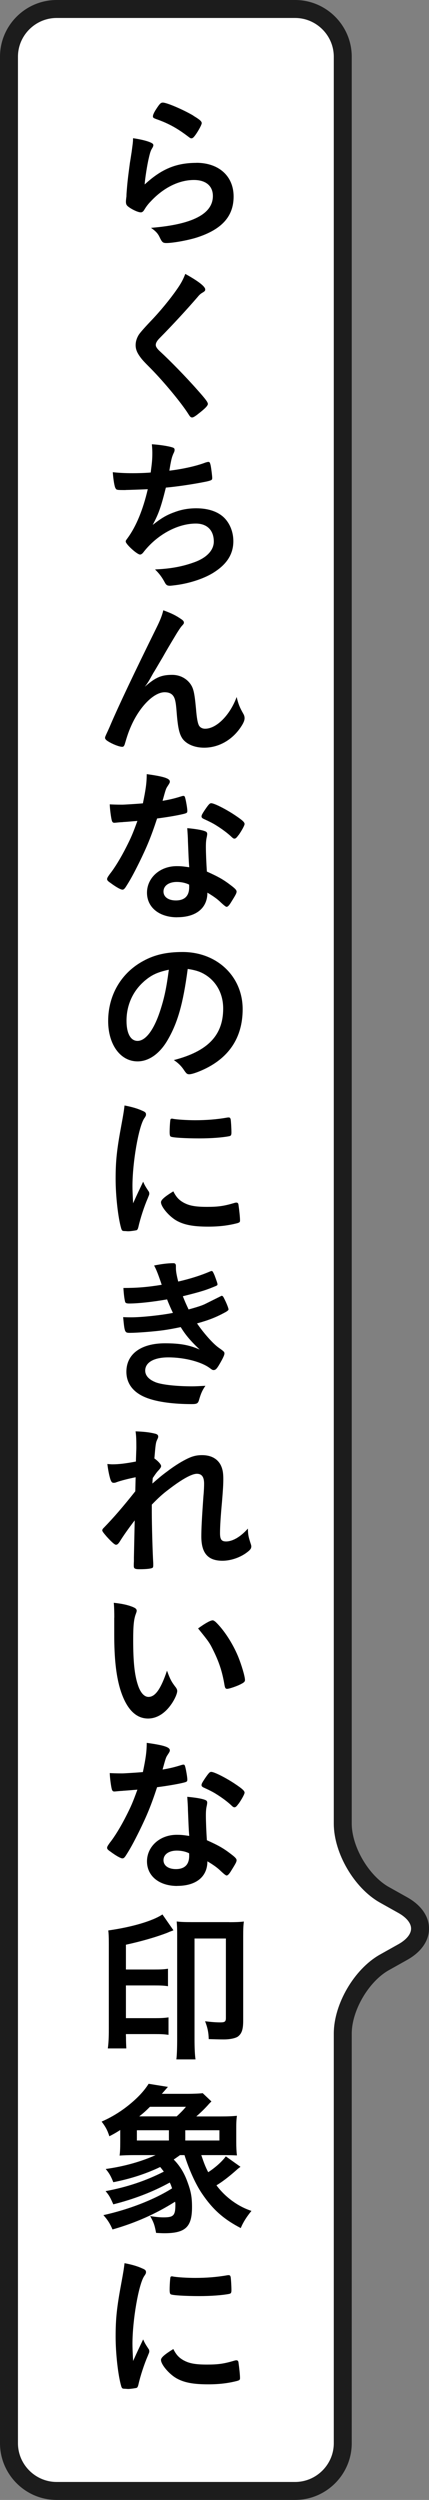 <?xml version="1.0" encoding="UTF-8"?>
<svg id="_レイヤー_2" data-name="レイヤー_2" xmlns="http://www.w3.org/2000/svg" viewBox="0 0 64.97 378.22">
  <rect x="0" y="0" width="64.97" height="378.22" fill="#808080" stroke="none"/>
  <defs>
    <style>
      .cls-1 {
        fill: #fff;
      }

      .cls-2 {
        fill: none;
        stroke: #1c1c1c;
        stroke-linecap: round;
        stroke-linejoin: round;
        stroke-width: 2.72px;
      }
    </style>
  </defs>
  <g id="design">
    <g>
      <path class="cls-1" d="M51.91,8.58c0-3.97-3.25-7.22-7.22-7.22H8.58c-3.97,0-7.22,3.25-7.22,7.22v361.06c0,3.97,3.25,7.22,7.22,7.22h36.11c3.97,0,7.22-3.25,7.22-7.22v-61.98c0-3.97,2.83-8.81,6.29-10.76l2.82-1.58c3.46-1.95,3.46-5.13,0-7.08l-2.82-1.58c-3.46-1.95-6.29-6.79-6.29-10.76V8.58Z"/>
      <path class="cls-2" d="M51.91,8.58c0-3.97-3.25-7.22-7.22-7.22H8.58c-3.97,0-7.22,3.25-7.22,7.22v361.06c0,3.97,3.25,7.22,7.22,7.22h36.11c3.97,0,7.22-3.25,7.22-7.22v-61.98c0-3.97,2.83-8.81,6.29-10.76l2.82-1.58c3.46-1.95,3.46-5.13,0-7.08l-2.82-1.58c-3.46-1.95-6.29-6.79-6.29-10.76V8.58Z"/>
    </g>
    <g>
      <path d="M29.73,24.63c3.42,0,5.65,2.02,5.65,5.1s-1.87,5.02-5.62,6.22c-1.35.42-3.57.82-4.57.82-.52,0-.65-.12-1-.85-.27-.58-.57-.92-1.32-1.45,6.27-.5,9.37-2.1,9.37-4.82,0-1.52-1.07-2.42-2.87-2.42-2.27,0-4.62,1.17-6.55,3.25-.35.35-.67.77-.9,1.15-.22.38-.37.5-.6.5-.38,0-1.25-.38-1.85-.83-.3-.22-.4-.4-.4-.8q0-.2.08-.8c0-.08,0-.25.02-.52.12-1.6.2-2.27.5-4.52q.05-.27.23-1.45c.02-.08.08-.55.2-1.47.02-.23.05-.42.05-.83,1.2.17,2.32.45,2.8.72.2.1.3.23.27.38,0,.1-.05.17-.12.33-.27.42-.35.65-.57,1.6-.23.95-.58,3.15-.62,3.97,2.55-2.35,4.77-3.27,7.85-3.27ZM29.28,17.51c.97.58,1.27.85,1.27,1.12,0,.22-.4.97-.82,1.6-.4.58-.55.7-.75.7-.12,0-.2-.05-.5-.28-1.67-1.27-3-2-4.87-2.65-.38-.15-.45-.2-.45-.4,0-.25.2-.67.65-1.33.4-.6.57-.75.85-.75.6,0,3.05,1.05,4.62,1.97Z"/>
      <path d="M31.08,43.79c0,.23-.1.3-.52.55-.17.1-.4.3-.62.58-1.55,1.8-3.77,4.22-5.75,6.22-.42.42-.6.75-.6,1.05,0,.27.2.57.67,1,1.47,1.35,3.87,3.8,5.65,5.82,1.25,1.4,1.57,1.85,1.57,2.1,0,.27-.42.7-1.45,1.5-.47.38-.77.55-.92.55-.22,0-.32-.1-.57-.5-1.07-1.7-3.7-4.87-5.7-6.9-1.12-1.12-1.35-1.38-1.7-1.88-.42-.6-.6-1.1-.6-1.67,0-.5.15-1.02.45-1.52q.27-.45,1.8-2.07c1.45-1.5,3-3.4,3.97-4.8.65-.92.97-1.52,1.3-2.38,1.95,1.08,3.02,1.9,3.02,2.35Z"/>
      <path d="M19.03,74.14c-1.35,0-1.4,0-1.55-.3-.15-.25-.32-1.3-.4-2.4.92.1,1.82.15,3.02.15.72,0,1.7-.02,2.72-.1.2-1.5.25-2.02.25-2.95,0-.42-.02-.75-.07-1.33,1.22.08,2.62.3,3.17.5.2.08.27.15.27.35,0,.15-.02.25-.17.55-.23.5-.32.9-.47,1.7-.08.47-.1.58-.15.9,2.05-.25,4.1-.7,5.52-1.25.2-.05.3-.08.4-.08.17,0,.25.12.35.62.1.55.22,1.55.22,1.82,0,.3-.1.35-.85.53-1.97.4-4.45.77-6.17.92-.75,3-1.1,3.97-2,5.65,1.4-1.1,2.15-1.52,3.35-1.95,1.07-.4,2.12-.57,3.25-.57,1.82,0,3.3.5,4.25,1.45.87.88,1.37,2.17,1.37,3.52,0,1.85-.87,3.35-2.75,4.6-1.38.95-3.65,1.75-5.92,2.05-.4.05-.8.1-.95.1-.38,0-.55-.12-.72-.42-.48-.9-.88-1.42-1.52-2.05,2.32-.1,4.1-.42,5.9-1.07,1.9-.67,3-1.82,3-3.15,0-1.7-1.02-2.72-2.72-2.72-2.82,0-5.97,1.75-8,4.42-.15.17-.3.27-.45.27-.45,0-2.17-1.57-2.17-1.97,0-.12.02-.17.27-.5,1.32-1.8,2.35-4.32,3.07-7.42-.42.03-3.07.12-3.35.12Z"/>
      <path d="M27.43,93.66c.3.2.42.35.42.52s-.02.2-.4.62c-.12.15-.5.7-.9,1.38q-1.25,2.07-1.92,3.27c-.7,1.17-1.15,1.97-1.4,2.35q-.07.12-.42.75c-.32.58-.52.88-.88,1.35,1.62-1.42,2.5-1.8,4.15-1.8,1.1,0,2.07.48,2.7,1.3.52.7.67,1.35.9,3.8.12,1.47.25,2.12.42,2.5.17.35.52.55.97.55,1.72,0,3.77-2.07,4.77-4.8.25,1.05.45,1.55.97,2.47.18.3.23.5.23.75,0,.27-.12.62-.42,1.1-1.3,2.1-3.42,3.35-5.7,3.35-1.42,0-2.62-.5-3.25-1.32-.5-.7-.73-1.62-.92-4.07-.12-1.6-.25-2.15-.6-2.55-.27-.3-.67-.45-1.22-.45-1.65,0-3.82,2.22-5.1,5.17-.38.85-.62,1.62-.9,2.57-.1.38-.23.52-.4.52-.52,0-1.72-.5-2.37-.97-.17-.15-.25-.25-.25-.4,0-.12.05-.25.38-.95.2-.45.27-.58.45-1.02q1.85-4.32,6.97-14.7c.57-1.15.85-1.88,1.02-2.62,1.3.48,1.9.78,2.7,1.33Z"/>
      <path d="M18.61,124.38c-.45.02-.73.05-1.02.08-.23.02-.25.02-.27.02-.2,0-.3-.08-.38-.32-.12-.4-.3-1.72-.32-2.47.27.02,1,.05,1.9.05.27,0,2.25-.12,3.12-.2.42-2.02.58-3.07.58-4.42,2.57.35,3.5.65,3.5,1.12,0,.17-.02.22-.4.8-.2.3-.27.57-.7,2.12,1.17-.2,1.87-.38,2.8-.67.17-.05.25-.08.37-.08.18,0,.23.12.38.85.12.62.2,1.15.2,1.42,0,.3-.08.35-.73.5-.85.2-2.3.45-3.85.65-.92,2.8-1.55,4.3-2.7,6.65-.87,1.75-1.37,2.67-2.05,3.72-.2.3-.33.4-.5.4-.25,0-.95-.38-1.82-1.03-.4-.27-.5-.4-.5-.57s.1-.33.42-.78c.72-.9,1.67-2.45,2.5-4.1.7-1.38.95-1.95,1.67-3.92-.97.07-1.05.1-2.2.17ZM26.83,138.78c-2.72,0-4.57-1.5-4.57-3.72s1.92-4.02,4.5-4.02c.6,0,.87.02,1.9.17-.1-1.2-.1-1.67-.2-4,0-.47-.05-1.12-.1-1.92,1.27.12,2.25.28,2.72.48.2.07.3.2.3.4,0,.12-.02.22-.05.4-.12.52-.15.9-.15,1.57,0,.92.07,2.5.15,3.72,1.77.8,2.5,1.2,3.75,2.17.55.42.75.65.75.85,0,.25-.12.48-.82,1.6-.3.5-.52.72-.7.72q-.15,0-.85-.65c-.55-.55-1.17-.97-2.05-1.5,0,2.33-1.7,3.72-4.57,3.72ZM26.78,133.43c-1.2,0-2.02.57-2.02,1.45,0,.83.75,1.35,1.87,1.35,1.32,0,2.02-.67,2.02-2,0-.2,0-.4-.02-.4-.5-.25-1.17-.4-1.85-.4ZM36.13,126.33c-.3.42-.45.55-.62.55-.12,0-.22-.05-.4-.22-.62-.6-1.5-1.25-2.42-1.82q-.6-.38-1.7-.88c-.35-.15-.47-.25-.47-.45,0-.17.12-.4.5-.97.6-.88.75-1.02.97-1.02.47,0,2.32.95,3.65,1.85,1.07.72,1.4,1.02,1.4,1.3,0,.2-.4.95-.9,1.67Z"/>
      <path d="M25.38,157.36c-1.2,2.07-2.85,3.22-4.55,3.22-2.6,0-4.45-2.55-4.45-6.1,0-3.95,2-7.35,5.42-9.15,1.67-.9,3.47-1.3,5.85-1.3,5.22,0,9.1,3.7,9.1,8.65,0,4.37-2.15,7.52-6.3,9.3-.82.35-1.47.55-1.8.55-.3,0-.42-.1-.75-.58-.42-.65-.9-1.12-1.57-1.57,5.15-1.33,7.47-3.75,7.47-7.8,0-2.07-.88-3.82-2.42-4.92-.87-.6-1.57-.85-2.95-1.07-.7,5.27-1.52,8.15-3.05,10.77ZM21.78,148.51c-1.67,1.47-2.62,3.57-2.62,5.92,0,1.92.62,3.05,1.67,3.05,1.25,0,2.52-1.72,3.47-4.7.6-1.87.9-3.3,1.27-6.07-1.77.38-2.65.8-3.8,1.8Z"/>
      <path d="M22.51,180.23c.07.12.1.23.1.35,0,.17-.03.2-.25.75-.5,1.15-1.1,2.95-1.4,4.3-.07.28-.15.43-.25.48-.12.05-.97.17-1.25.17h-.1c-.12,0-.3-.03-.5-.03-.32,0-.4-.07-.5-.38-.48-1.62-.85-4.97-.85-7.5,0-2.75.18-4.45.88-8.2.25-1.35.38-2.1.47-2.92,1.05.2,1.95.45,2.7.8.42.17.55.3.55.55,0,.17-.02.25-.3.65-.83,1.32-1.75,6.62-1.75,10.2,0,.57.03,1.35.1,2.6.7-1.58.95-2.05,1.52-3.27.22.52.37.77.82,1.45ZM27.93,182.01c.8.42,1.75.58,3.42.58s2.55-.12,4.1-.58c.15-.05.27-.07.35-.07.17,0,.3.1.32.35.12.85.23,1.85.23,2.35,0,.25-.08.32-.42.42-1.35.35-2.72.52-4.4.52-2.3,0-3.72-.27-4.9-.97-1.1-.67-2.25-2.05-2.25-2.72,0-.35.52-.82,1.87-1.65.45.9.88,1.35,1.67,1.77ZM26.18,169.26c.55.12,2.15.22,3.37.22,1.65,0,3.3-.12,4.85-.4q.12-.02.23-.02c.17,0,.25.08.3.27.05.25.12,1.35.12,2.02,0,.38-.08.5-.35.55-1.02.2-2.72.33-4.52.33-2.15,0-4.07-.12-4.32-.27-.12-.08-.17-.25-.17-.7,0-.67.07-1.67.12-1.87.02-.1.1-.15.25-.15.03,0,.08,0,.12.03Z"/>
      <path d="M25.28,196.59c-2.15.38-4.37.62-5.72.62-.4,0-.58-.07-.62-.3-.1-.38-.2-1.12-.25-2.05,2.02,0,3.57-.12,5.8-.48q-.12-.38-.45-1.3c-.22-.6-.42-1.1-.7-1.62,1.07-.22,2.05-.35,2.95-.35.23,0,.35.15.35.4v.35c0,.45.1,1.05.35,2.03,1.87-.43,3.47-.95,4.75-1.5.2-.08.25-.1.32-.1.12,0,.2.12.43.65.22.58.45,1.22.45,1.35s-.05.17-.2.25c-1.48.62-2.15.85-5.05,1.57.35.88.45,1.1.87,2,1.37-.38,2.05-.6,2.55-.85l2.35-1.17s.08-.05.08-.05c.02,0,.07.02.1.02.1,0,.2.15.42.62.3.6.55,1.27.55,1.42q0,.17-.52.45c-1.38.75-2.45,1.17-4.25,1.67,1,1.47,2.42,3.07,3.27,3.67.85.6.88.65.88.9,0,.22-.25.75-.73,1.57-.42.73-.62.92-.9.92-.15,0-.18,0-.55-.27-1.27-.97-3.85-1.65-6.32-1.65-2.15,0-3.5.75-3.5,2,0,.78.6,1.4,1.67,1.8.98.35,3.12.58,5.45.58.55,0,1.02-.03,2-.08-.45.65-.67,1.1-.97,2.15-.15.52-.32.62-1.1.62-2.67,0-5.05-.3-6.65-.88-2.12-.75-3.25-2.15-3.25-4.02,0-2.67,2.2-4.3,5.85-4.3,2.25,0,3.67.25,5.25.95-1.4-1.33-2.15-2.22-2.87-3.4-1.2.25-1.8.35-2.6.47-1.42.2-4.02.4-5.07.4-.8,0-.83-.03-1.05-2.38.55.03.97.03,1.22.03,1.6,0,4.65-.33,6.32-.67-.3-.62-.62-1.35-.9-2.07Z"/>
      <path d="M20.56,223.49c-1.12.23-2.2.5-2.9.75-.17.08-.32.1-.45.1-.23,0-.35-.12-.5-.55-.17-.55-.35-1.42-.45-2.3.38.03.55.05.77.05.95,0,1.97-.12,3.55-.42l.05-1.5c.02-.35.02-.6.02-.67,0-1.07-.02-1.72-.12-2.4,1.32.05,2.15.15,2.95.35.33.07.48.22.48.45,0,.1-.02.18-.15.45-.23.47-.25.77-.43,2.85.55.38,1.02.9,1.02,1.15,0,.15-.08.28-.3.55-.38.4-.5.58-.97,1.27q-.05.65-.05.83c.82-.72,1.37-1.2,2.22-1.82.95-.73,2-1.4,2.75-1.78.98-.52,1.65-.7,2.55-.7,1.32,0,2.27.5,2.8,1.45.3.6.42,1.17.42,2.15,0,.85-.05,1.65-.2,3.47-.2,2.15-.3,3.75-.3,4.72s.23,1.27.92,1.27c1,0,2.22-.72,3.3-1.95.02.97.1,1.27.42,2.27.07.2.1.33.1.42,0,.28-.12.5-.55.83-1.02.82-2.5,1.35-3.82,1.35-2.2,0-3.2-1.15-3.2-3.67,0-1.15.07-2.62.32-6.12.08-.82.1-1.52.1-1.87,0-1.03-.35-1.5-1.1-1.5s-2.22.8-4.2,2.32c-1,.75-1.57,1.27-2.62,2.35v1.15c0,1.88.12,6.2.22,7.72v.3c0,.2-.02.27-.07.35-.12.15-.85.25-2,.25-.73,0-.88-.1-.88-.52,0-.15,0-.4.02-.67v-.58q.02-.88.12-5.62-1.42,1.85-2.27,3.22c-.23.35-.38.47-.57.47s-.65-.4-1.42-1.25c-.47-.55-.65-.78-.65-.92,0-.12.05-.23.23-.4,1.57-1.62,2.9-3.17,4.77-5.52l.05-2.12Z"/>
      <path d="M17.31,244.74c0-.72-.02-1.7-.08-2.25,1.15.12,2,.3,2.67.55.6.22.8.38.8.65q0,.15-.1.4c-.33.85-.43,1.8-.43,4.07,0,3.2.2,5.2.7,6.72.37,1.17.95,1.85,1.62,1.85,1.02,0,1.87-1.2,2.8-3.97.47,1.27.65,1.65,1.35,2.55.12.17.2.35.2.52,0,.4-.37,1.25-.87,1.97-.97,1.42-2.22,2.2-3.55,2.2-1.92,0-3.37-1.55-4.27-4.62-.57-2-.85-4.52-.85-8.02v-2.62ZM32.18,245.14c.15,0,.27.08.48.25,1.25,1.2,2.55,3.2,3.37,5.15.55,1.33,1.07,3.1,1.07,3.62,0,.25-.12.38-.65.65-.57.3-1.75.7-2.05.7-.23,0-.32-.12-.4-.57-.32-1.92-.77-3.32-1.55-4.95-.7-1.45-.75-1.52-2.45-3.62,1.05-.77,1.87-1.22,2.17-1.22Z"/>
      <path d="M18.61,270.94c-.45.02-.73.05-1.02.08-.23.02-.25.02-.27.02-.2,0-.3-.08-.38-.32-.12-.4-.3-1.72-.32-2.47.27.02,1,.05,1.9.05.27,0,2.25-.12,3.12-.2.42-2.02.58-3.07.58-4.42,2.57.35,3.5.65,3.5,1.12,0,.17-.02.22-.4.8-.2.3-.27.57-.7,2.12,1.17-.2,1.87-.38,2.8-.67.17-.05.25-.08.37-.08.18,0,.23.12.38.85.12.62.2,1.15.2,1.42,0,.3-.08.35-.73.5-.85.2-2.3.45-3.85.65-.92,2.8-1.55,4.3-2.7,6.65-.87,1.75-1.37,2.67-2.05,3.72-.2.3-.33.4-.5.4-.25,0-.95-.38-1.82-1.03-.4-.27-.5-.4-.5-.57s.1-.33.42-.78c.72-.9,1.67-2.45,2.5-4.1.7-1.38.95-1.95,1.67-3.92-.97.07-1.05.1-2.2.17ZM26.83,285.33c-2.72,0-4.57-1.5-4.57-3.72s1.92-4.02,4.5-4.02c.6,0,.87.02,1.9.17-.1-1.2-.1-1.67-.2-4,0-.47-.05-1.12-.1-1.92,1.27.12,2.25.28,2.72.48.2.07.3.2.3.4,0,.12-.02.22-.05.4-.12.52-.15.9-.15,1.57,0,.92.07,2.5.15,3.72,1.77.8,2.5,1.2,3.75,2.17.55.42.75.65.75.85,0,.25-.12.48-.82,1.6-.3.5-.52.72-.7.72q-.15,0-.85-.65c-.55-.55-1.17-.97-2.05-1.5,0,2.33-1.7,3.72-4.57,3.72ZM26.78,279.98c-1.2,0-2.02.57-2.02,1.45,0,.83.75,1.35,1.87,1.35,1.32,0,2.02-.67,2.02-2,0-.2,0-.4-.02-.4-.5-.25-1.17-.4-1.85-.4ZM36.13,272.88c-.3.42-.45.55-.62.55-.12,0-.22-.05-.4-.22-.62-.6-1.5-1.25-2.42-1.82q-.6-.38-1.7-.88c-.35-.15-.47-.25-.47-.45,0-.17.12-.4.5-.97.6-.88.75-1.02.97-1.02.47,0,2.32.95,3.65,1.85,1.07.72,1.4,1.02,1.4,1.3,0,.2-.4.95-.9,1.67Z"/>
      <path d="M19.08,308.09c0,.7.02,1.22.05,1.82h-2.8c.1-.75.15-1.52.15-2.9v-12.95c0-1.12-.03-1.55-.08-2,3.55-.5,6.7-1.42,8.2-2.42l1.67,2.4c-.47.18-.5.18-.95.38-1.75.67-3.95,1.3-6.25,1.8v3.75h4.25c1.02,0,1.52-.02,2.12-.12v2.65c-.57-.1-1.12-.12-2.1-.12h-4.27v4.95h4.4c.9,0,1.47-.03,2.05-.12v2.65c-.6-.1-1.12-.12-2.05-.12h-4.4v.38ZM34.73,290.81c.9,0,1.6-.02,2.2-.1-.08.67-.1,1.2-.1,2.2v12.8c0,1.35-.22,1.97-.82,2.42-.4.25-1.2.42-2.1.42-.82,0-1.55-.03-2.3-.05-.02-.97-.17-1.72-.55-2.7,1,.12,1.65.17,2.32.17s.83-.12.83-.67v-12.02h-4.75v15.27c0,1.27.05,2.37.15,3.02h-2.9c.08-.62.12-1.75.12-3.05v-15.85c0-.92-.02-1.35-.07-1.97.57.08,1.27.1,2.25.1h5.72Z"/>
      <path d="M30.48,326.04c.45,1.32.62,1.75,1.05,2.6,1.15-.75,2.12-1.65,2.67-2.4l2.22,1.58c-.27.2-.35.25-.62.5-1.15,1.02-2.2,1.82-3.02,2.3,1.37,1.83,3.27,3.2,5.3,3.87-.73.9-1.23,1.67-1.62,2.6-2.6-1.35-4.25-2.82-5.87-5.22-.97-1.42-1.97-3.65-2.65-5.82h-.68c-.27.2-.52.37-.95.67.95.97,1.62,2.07,2.12,3.5.5,1.37.65,2.22.65,3.7,0,3.02-1,3.95-4.22,3.95-.27,0-.67-.02-1.22-.05-.22-1.17-.35-1.57-.9-2.55.9.15,1.5.2,2.02.2,1.52,0,1.8-.27,1.8-1.92,0-.23,0-.25-.05-.45-2.87,1.82-6.02,3.22-9.47,4.2-.38-.88-.73-1.45-1.38-2.17,3.85-.85,7.65-2.32,10.4-4.05-.15-.45-.2-.58-.35-.88-2.57,1.42-5.45,2.52-8.55,3.3-.48-1.08-.62-1.35-1.17-2,3.22-.6,6.07-1.55,8.82-2.95-.23-.3-.3-.4-.55-.7-2.2,1.05-4.55,1.8-7.1,2.3-.4-1-.65-1.4-1.15-2,2.72-.37,5.4-1.12,7.55-2.1h-3.1c-1,0-1.55.02-2.35.07.07-.47.1-1.07.1-2.1v-1.77c-.62.4-.88.55-1.65.95-.3-.95-.6-1.47-1.17-2.22,1.65-.72,3.15-1.67,4.5-2.82,1.2-1.02,2.02-1.95,2.62-2.9l2.92.47-.92,1.05h3.87c.85,0,2.02-.05,2.32-.1l1.32,1.25c-.22.22-.27.25-.57.6-.62.67-1.02,1.05-1.72,1.67h3.6c1.22,0,1.87-.03,2.55-.1-.1.78-.1,1.22-.1,2.1v1.82c0,.88.03,1.45.1,2.08-.6-.03-1.22-.05-2.27-.05h-3.12ZM25.58,323.84v-1.55h-4.85v1.55h4.85ZM26.76,320.19c.57-.53,1.02-.98,1.4-1.45h-5.45c-.62.62-.95.92-1.62,1.45h5.67ZM33.23,323.84v-1.55h-5.17v1.55h5.17Z"/>
      <path d="M22.51,355.38c.07.12.1.23.1.35,0,.17-.03.2-.25.75-.5,1.15-1.1,2.95-1.4,4.3-.07.28-.15.43-.25.48-.12.05-.97.17-1.25.17h-.1c-.12,0-.3-.03-.5-.03-.32,0-.4-.07-.5-.38-.48-1.62-.85-4.97-.85-7.5,0-2.75.18-4.45.88-8.2.25-1.35.38-2.1.47-2.92,1.05.2,1.95.45,2.7.8.42.17.55.3.55.55,0,.17-.02.25-.3.65-.83,1.32-1.75,6.62-1.75,10.2,0,.57.03,1.35.1,2.6.7-1.58.95-2.05,1.52-3.27.22.52.37.77.82,1.45ZM27.93,357.16c.8.42,1.75.58,3.42.58s2.55-.12,4.1-.58c.15-.05.27-.07.35-.07.17,0,.3.1.32.35.12.85.23,1.85.23,2.35,0,.25-.08.32-.42.42-1.35.35-2.72.52-4.4.52-2.3,0-3.72-.27-4.9-.97-1.1-.67-2.25-2.05-2.25-2.72,0-.35.52-.82,1.87-1.65.45.9.88,1.35,1.67,1.77ZM26.18,344.41c.55.12,2.15.22,3.37.22,1.65,0,3.3-.12,4.85-.4q.12-.02.23-.02c.17,0,.25.08.3.27.05.25.12,1.35.12,2.02,0,.38-.08.5-.35.55-1.02.2-2.72.33-4.52.33-2.15,0-4.07-.12-4.32-.27-.12-.08-.17-.25-.17-.7,0-.67.07-1.67.12-1.87.02-.1.1-.15.25-.15.03,0,.08,0,.12.03Z"/>
    </g>
  </g>
</svg>